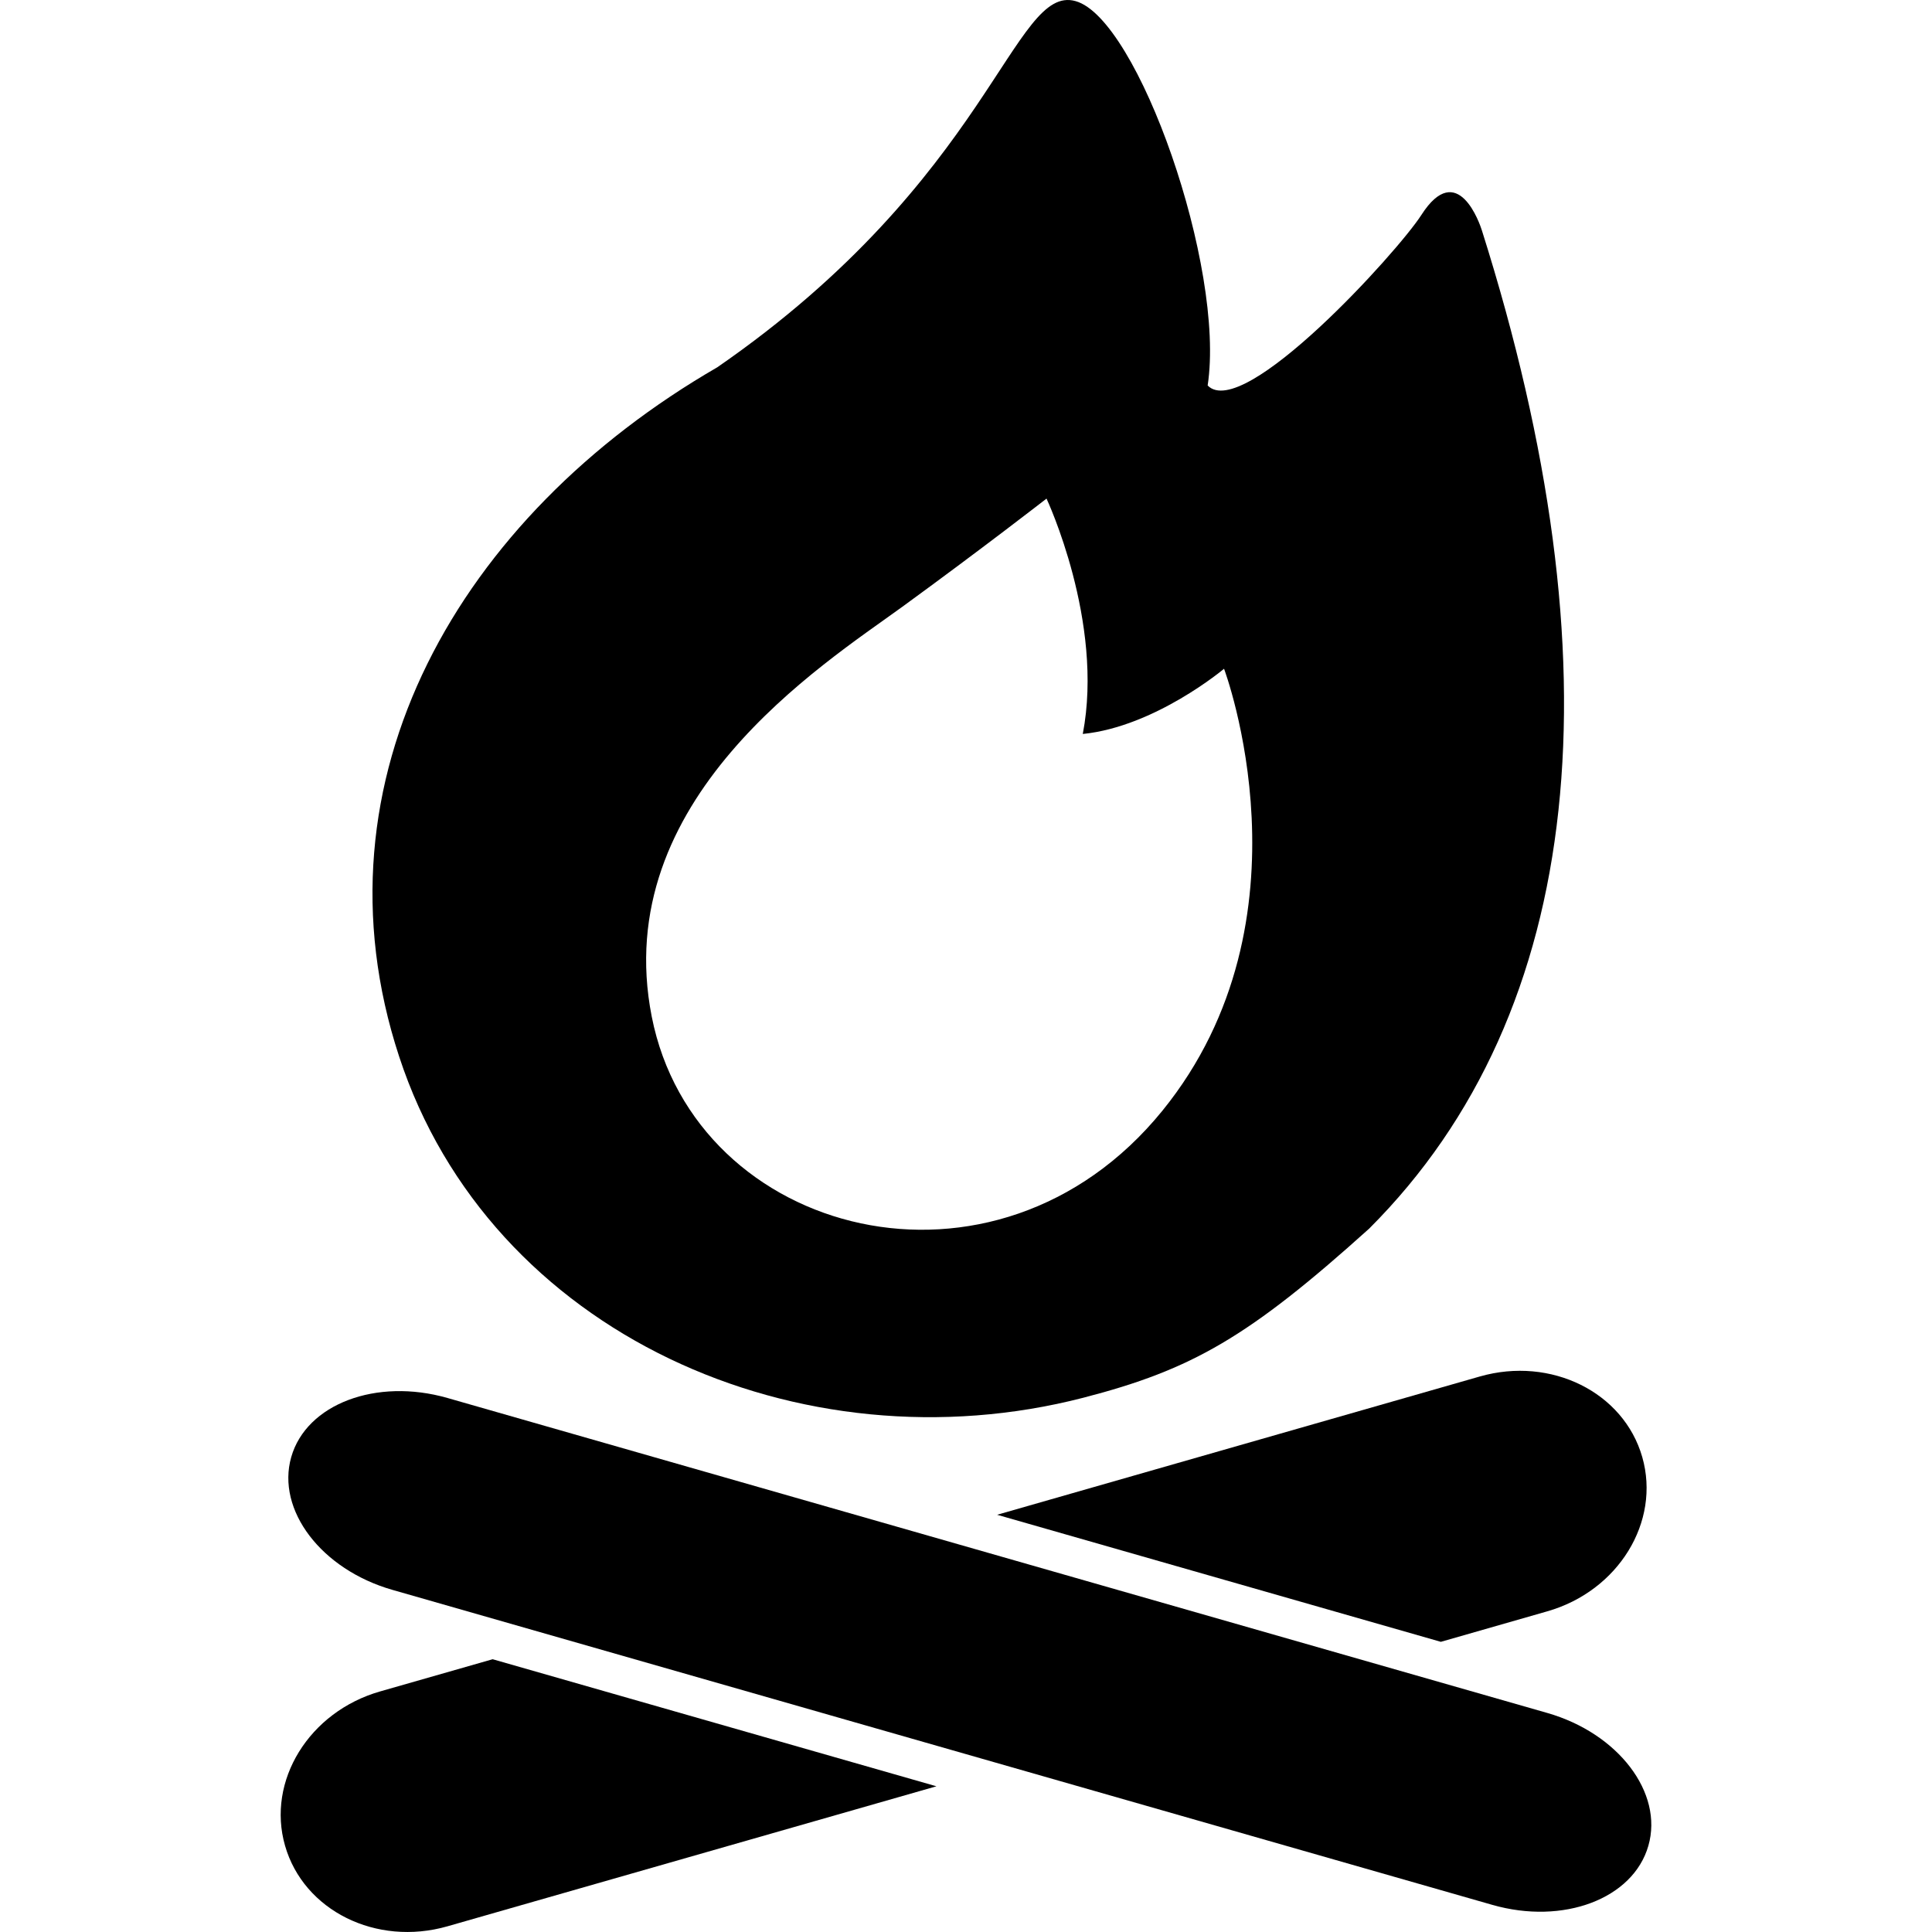 <?xml version="1.0" encoding="utf-8"?>
<!DOCTYPE svg PUBLIC "-//W3C//DTD SVG 1.1//EN" "http://www.w3.org/Graphics/SVG/1.1/DTD/svg11.dtd">
<svg version="1.1" id="_x32_" xmlns="http://www.w3.org/2000/svg" xmlns:xlink="http://www.w3.org/1999/xlink" 
	 width="800px" height="800px" viewBox="0 0 512 512"  xml:space="preserve">
<style type="text/css">
<![CDATA[
	.st0{fill:#000000;}
]]>
</style>
<g>
	<path class="st0" d="M410.026,453.946l-291.453-83.469c-18.859-5.391-37.375,1.609-41.391,15.656s7.984,29.813,26.828,35.203
		l291.453,83.469c18.844,5.406,37.359-1.609,41.375-15.672C440.869,475.103,428.854,459.337,410.026,453.946z"/>
	<path class="st0" d="M392.198,364.774l-127.953,36.656l117.594,33.672l28.188-8.078c18.828-5.375,30.109-23.703,25.187-40.891
		S411.042,359.399,392.198,364.774z"/>
	<path class="st0" d="M100.745,448.243c-18.844,5.391-30.141,23.719-25.203,40.891c4.938,17.203,24.172,26.75,43.031,21.359
		l129.594-37.109l-117.609-33.672L100.745,448.243z"/>
	<path class="st0" d="M287.151,370.399c28.766-7.453,43.734-16.016,75.703-44.813c57.625-57.594,66.156-149.797,29.875-264.484
		c-0.469-1.531-6.406-19.219-16.078-4.094c-6.313,9.813-47.188,54.797-56.609,45.156c4.75-31.219-18.469-97.313-35.031-101.875
		c-16.5-4.609-22.391,46.938-94.922,97.047c-68.266,39.484-108.484,109.094-84.313,182.656
		C129.87,353.54,212.151,389.79,287.151,370.399z M238.948,160.931c21.109-15.359,38.391-28.797,38.391-28.797
		s15.328,32.625,9.609,62.375c19.203-1.938,37.438-17.281,37.438-17.281s24.953,66.25-16.328,117.109
		c-44.125,54.359-123.828,33.594-135.344-24.938C161.401,211.899,217.823,176.274,238.948,160.931z"/>
</g>
</svg>